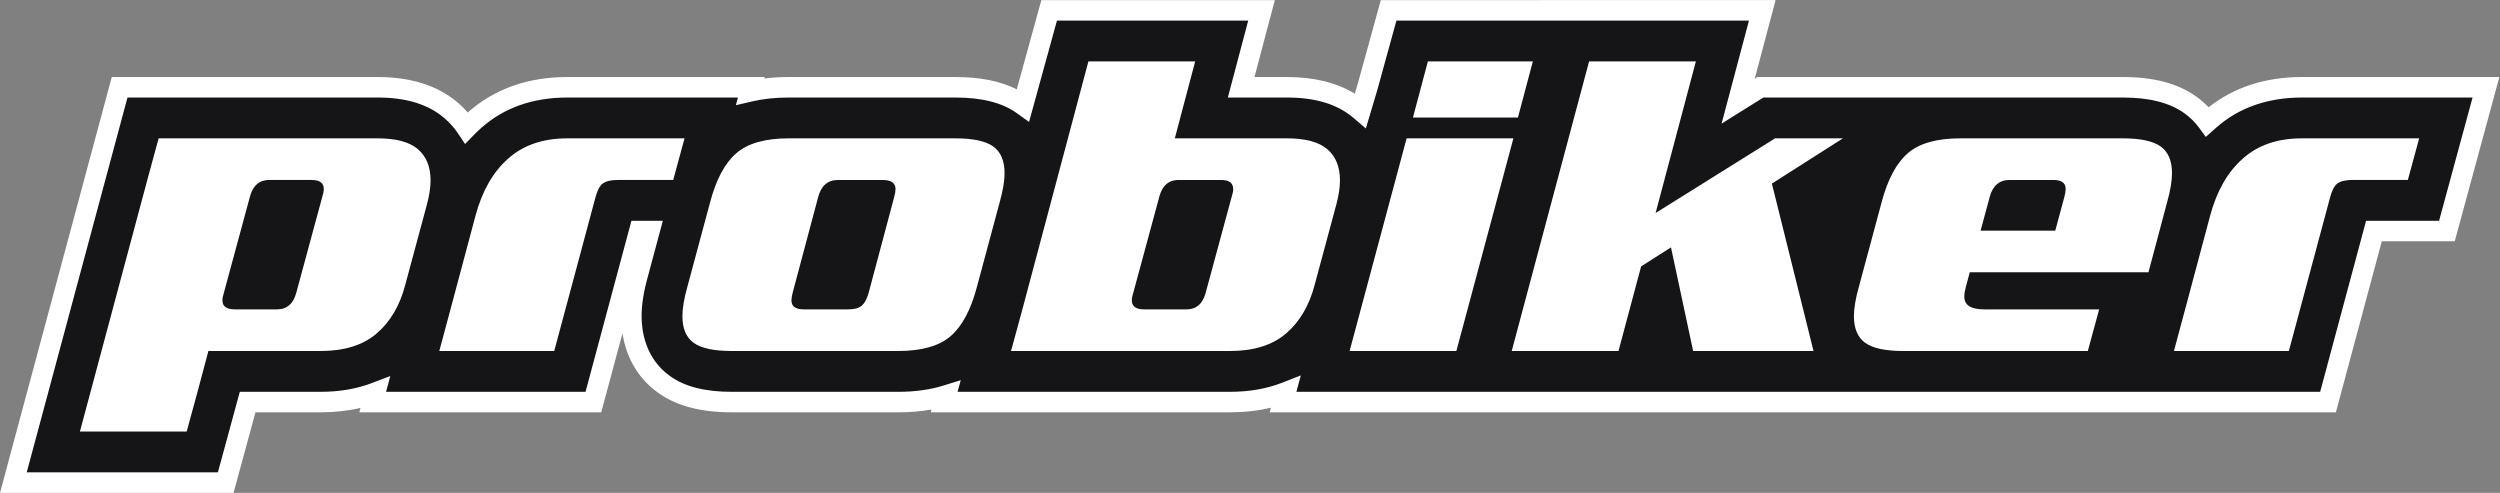 <?xml version="1.0" encoding="UTF-8" standalone="no"?>
<!-- Created with Inkscape (http://www.inkscape.org/) -->

<svg
   version="1.1"
   id="svg2"
   xml:space="preserve"
   width="626.093"
   height="123.427"
   viewBox="0 0 626.093 123.427"
   xmlns="http://www.w3.org/2000/svg"
   xmlns:svg="http://www.w3.org/2000/svg"><rect x="0" y="0" width="626.093" height="123.427" fill="#808080" stroke="none"/><defs
     id="defs6" /><g
     id="g8"
     transform="matrix(1.333,0,0,-1.333,0,123.427)"><g
       id="g10"
       transform="scale(0.1)"><path
         d="M 465.262,170.559 424.066,19.254 H 25.109 L 224.738,761.969 h 484.731 c 43.574,0 96.597,-7.949 138.097,-43.485 11.606,-9.953 21.196,-20.929 28.985,-32.589 4.664,4.796 9.531,9.441 14.617,13.918 49.27,43.96 110.562,62.156 174.732,62.156 h 345.66 l -2.08,-7.656 c 24.03,5.578 48.65,7.656 72.35,7.656 h 312.82 c 37.89,0 87.7,-4.75 127.47,-33.375 l 48.97,177.894 h 399 l -38.25,-144.519 h 86.17 c 43.57,0 96.59,-7.949 138.09,-43.485 l 12.96,43.485 39.81,144.519 h 702.01 l -45.34,-170.644 41.81,26.125 h 680.62 c 37.9,0 87.72,-4.778 127.47,-33.375 12.95,-9.332 23.4,-19.973 31.75,-31.399 l 2.93,2.618 c 49.27,43.96 110.56,62.156 174.72,62.156 h 345.67 L 4597.12,491.871 H 4460.03 L 4417.51,333.422 4373.78,170.559 H 2410.52 l 4.9,18.265 c -33.15,-12.969 -68.82,-18.265 -104.52,-18.265 h -537.05 l 3.36,12.328 c -29.39,-9.117 -60.22,-12.328 -89.66,-12.328 h -312.81 c -37.89,0 -87.7,4.75 -127.47,33.371 -47.06,33.886 -61.14,85.07 -61.14,128.027 0,27.004 5.49,54.875 12.95,81.32 l 21.13,78.594 h -19.12 L 1158.57,333.422 1114.84,170.559 H 700.203 l 4.707,17.504 C 672.32,175.645 637.359,170.559 602.355,170.559 H 465.262"
         style="fill:#151518;fill-opacity:1;fill-rule:evenodd;stroke:none"
         id="path12" /><path
         d="m 1679.9,555.516 -47.6,-178.512 c -3.41,-12.469 -7.94,-20.957 -13.61,-25.504 -5.09,-4.523 -13.59,-6.793 -25.5,-6.793 h -83.3 c -15.31,0 -22.96,5.664 -22.96,17.004 0,3.957 0.86,9.066 2.56,15.293 l 47.6,178.512 c 5.67,21.539 18.13,32.304 37.41,32.304 h 83.3 c 16.44,0 24.66,-5.672 24.66,-17.007 0,-3.958 -0.86,-9.063 -2.56,-15.297 z m 186.16,95.211 c -14.17,10.195 -37.97,15.293 -71.41,15.293 h -312.82 c -44.2,0 -77.07,-9.336 -98.6,-28.043 -21.53,-18.704 -37.96,-49.582 -49.3,-92.668 l -42.51,-158.098 c -6.24,-22.106 -9.35,-40.516 -9.35,-55.254 0,-23.246 7.08,-39.953 21.26,-50.16 14.17,-10.195 37.97,-15.297 71.41,-15.297 h 312.81 c 44.21,0 77.08,9.344 98.61,28.047 21.53,18.711 37.97,49.59 49.3,92.664 l 42.51,158.098 c 6.22,22.101 9.35,40.527 9.35,55.261 0,23.235 -7.08,39.946 -21.26,50.157"
         style="fill:#ffffff;fill-opacity:1;fill-rule:nonzero;stroke:none"
         id="path14" /><path
         d="M 605.77,557.219 556.453,375.305 c -5.656,-20.403 -17.558,-30.598 -35.699,-30.598 h -79.899 c -15.3,0 -22.957,5.664 -22.957,17.004 0,3.957 0.856,8.5 2.559,13.594 l 49.301,181.914 c 5.664,20.41 17.558,30.601 35.699,30.601 h 79.91 c 15.289,0 22.946,-5.672 22.946,-17.007 0,-3.958 -0.844,-8.493 -2.543,-13.594 z m 179.359,88.414 c -15.875,13.59 -41.09,20.387 -75.66,20.387 H 298.039 L 277.648,591.215 150.141,115.199 H 350.75 l 20.398,74.801 20.399,76.5 h 210.808 c 44.204,0 79.059,10.77 104.559,32.305 26.07,22.097 44.207,52.695 54.41,91.804 l 40.797,151.309 c 4.547,17 6.809,32.023 6.809,45.051 0,25.504 -7.938,45.058 -23.801,58.664"
         style="fill:#ffffff;fill-opacity:1;fill-rule:nonzero;stroke:none"
         id="path16" /><path
         d="m 1065.9,666.02 c -45.91,0 -83.033,-12.75 -111.357,-38.25 -28.344,-24.934 -48.73,-60.645 -61.211,-107.106 L 849.984,358.301 825.324,266.5 h 215.926 l 24.65,91.801 52.7,196.367 c 3.41,13.031 7.94,21.816 13.61,26.352 6.24,4.531 15.57,6.8 28.05,6.8 h 104.56 l 21.25,78.2 H 1065.9"
         style="fill:#ffffff;fill-opacity:1;fill-rule:nonzero;stroke:none"
         id="path18" /><path
         d="m 2879.85,810.539 h -197.23 l -28.04,-105.414 h 197.21 l 28.06,105.414"
         style="fill:#ffffff;fill-opacity:1;fill-rule:nonzero;stroke:none"
         id="path20" /><path
         d="m 3334.87,666.02 -224.41,-140.254 75.66,284.773 H 2985.5 L 2840.13,266.5 h 200.62 l 42.51,158.965 56.1,35.695 L 3181,266.5 h 226.13 l -78.2,314.52 133.46,85 h -127.52"
         style="fill:#ffffff;fill-opacity:1;fill-rule:nonzero;stroke:none"
         id="path22" /><path
         d="m 3878.31,555.516 -17,-62.903 h -140.26 l 17,62.903 c 5.67,21.539 18.14,32.304 37.41,32.304 h 82.46 c 15.3,0 22.94,-5.672 22.94,-17.007 0,-3.958 -0.85,-9.063 -2.55,-15.297 z m 181.07,95.211 c -14.18,10.195 -37.98,15.293 -71.41,15.293 h -305.18 c -44.2,0 -77.06,-9.336 -98.6,-28.043 -21.53,-18.704 -37.96,-49.582 -49.3,-92.668 l -42.51,-158.098 c -6.23,-22.106 -9.35,-40.516 -9.35,-55.254 0,-23.246 7.09,-39.953 21.26,-50.16 14.17,-10.195 37.97,-15.297 71.41,-15.297 h 346.81 l 21.26,78.207 h -215.93 c -24.93,0 -37.39,7.926 -37.39,23.805 0,5.09 0.84,10.761 2.56,17 l 7.63,28.902 h 335.78 l 34.85,130.895 c 6.25,22.101 9.35,40.527 9.35,55.261 0,23.235 -7.08,39.946 -21.24,50.157"
         style="fill:#ffffff;fill-opacity:1;fill-rule:nonzero;stroke:none"
         id="path24" /><path
         d="m 4213.48,627.77 c -28.33,-24.934 -48.73,-60.645 -61.21,-107.106 L 4108.93,358.301 4084.27,266.5 h 215.92 l 24.65,91.801 52.7,196.367 c 3.41,13.031 7.94,21.816 13.61,26.352 6.24,4.531 15.58,6.8 28.06,6.8 h 104.55 l 21.25,78.2 h -220.17 c -45.91,0 -83.02,-12.75 -111.36,-38.25"
         style="fill:#ffffff;fill-opacity:1;fill-rule:nonzero;stroke:none"
         id="path26" /><path
         d="M 2642.68,666.02 2535.57,266.5 h 200.61 l 107.11,399.52 h -200.61"
         style="fill:#ffffff;fill-opacity:1;fill-rule:nonzero;stroke:none"
         id="path28" /><path
         d="m 2314.3,557.219 -49.31,-181.914 c -5.66,-20.403 -17.56,-30.598 -35.7,-30.598 h -79.9 c -15.3,0 -22.96,5.664 -22.96,17.004 0,3.957 0.86,8.5 2.56,13.594 l 49.3,181.914 c 5.67,20.41 17.56,30.601 35.7,30.601 h 79.91 c 15.3,0 22.95,-5.672 22.95,-17.007 0,-3.958 -0.85,-8.493 -2.55,-13.594 z m 179.37,88.414 c -15.88,13.59 -41.09,20.387 -75.66,20.387 h -210.82 l 38.25,144.519 h -200.6 L 1919.88,341.309 1899.47,266.5 h 411.43 c 44.2,0 79.05,10.77 104.55,32.305 26.07,22.097 44.21,52.695 54.42,91.804 l 40.79,151.309 c 4.54,17 6.8,32.023 6.8,45.051 0,25.504 -7.93,45.058 -23.79,58.664"
         style="fill:#ffffff;fill-opacity:1;fill-rule:nonzero;stroke:none"
         id="path30" /><path
         d="M 4582.41,511.125 H 4445.26 L 4359.02,189.809 H 2435.61 l 8.26,30.82 -35.47,-13.875 c -28.73,-11.242 -61.53,-16.945 -97.5,-16.945 h -511.86 l 5.95,21.851 -33.49,-10.387 c -24.52,-7.605 -52.77,-11.464 -83.95,-11.464 h -312.81 c -50.39,0 -88.41,9.734 -116.21,29.746 -46.25,33.293 -53.15,84.711 -53.15,112.402 0,22.016 4,46.91 12.3,76.324 l 27.64,102.844 h -59.01 L 1100.07,189.809 H 725.316 l 7.981,29.671 -35.238,-13.425 c -28.289,-10.782 -60.485,-16.246 -95.7,-16.246 H 450.547 L 409.355,38.508 H 50.223 L 239.504,742.715 h 469.965 c 53.969,0 95.047,-12.711 125.558,-38.836 9.879,-8.484 18.465,-18.125 25.508,-28.68 l 13.231,-19.804 16.589,17.082 c 4.348,4.472 8.899,8.808 13.629,12.972 42.594,37.996 97.066,57.266 161.916,57.266 h 320.5 l -3.9,-14.43 31.33,7.27 c 20.47,4.754 43.35,7.16 68,7.16 h 312.82 c 50.4,0 88.41,-9.731 116.22,-29.746 l 22.46,-16.172 52.43,190.437 h 359.31 L 2306.82,742.715 H 2418 c 53.97,0 95.05,-12.711 125.58,-38.852 l 22.51,-19.277 21.54,72.269 35.91,130.379 h 662.3 l -51.42,-193.546 78.45,49.027 h 675.1 c 50.38,0 88.4,-9.731 116.2,-29.742 10.7,-7.703 19.94,-16.836 27.47,-27.133 l 12.51,-17.125 18.79,16.734 c 42.58,37.996 97.06,57.266 161.9,57.266 h 320.48 z m -257.57,270.098 c -68.64,0 -127.56,-19.11 -175.36,-56.825 -6.91,7.227 -14.52,13.86 -22.81,19.825 -34.59,24.898 -79.97,37 -138.7,37 h -686.14 l -5.16,-3.231 39.25,147.75 H 2594.2 l -43.59,-158.277 -5.22,-17.527 c -34.19,20.777 -76.9,31.285 -127.39,31.285 h -61.15 l 38.25,144.519 h -438.68 l -46.14,-167.601 c -31.02,15.5 -69.14,23.082 -115.63,23.082 h -312.82 c -15.92,0 -31.26,-0.914 -45.86,-2.731 l 0.73,2.731 h -370.8 c -74.416,0 -137.4,-22.453 -187.111,-66.649 -5.73,6.578 -11.98,12.774 -18.695,18.535 -37.281,31.926 -87.961,48.114 -150.625,48.114 H 209.98 L 0,0 h 438.777 l 41.196,151.305 h 122.386 c 26.45,0 51.528,2.765 74.954,8.261 l -2.219,-8.261 H 1129.6 l 39.81,148.246 c 5.55,-34.985 22.03,-79.145 66.62,-111.246 34.59,-24.899 79.96,-37 138.71,-37 h 312.81 c 22.1,0 43.03,1.761 62.54,5.261 l -1.43,-5.261 h 562.24 c 27.17,0 52.9,2.922 76.87,8.718 l -2.34,-8.718 h 2003.12 l 86.24,321.312 h 137.05 l 83.85,308.606 h -370.85"
         style="fill:#ffffff;fill-opacity:1;fill-rule:nonzero;stroke:none"
         id="path32" /></g></g></svg>

